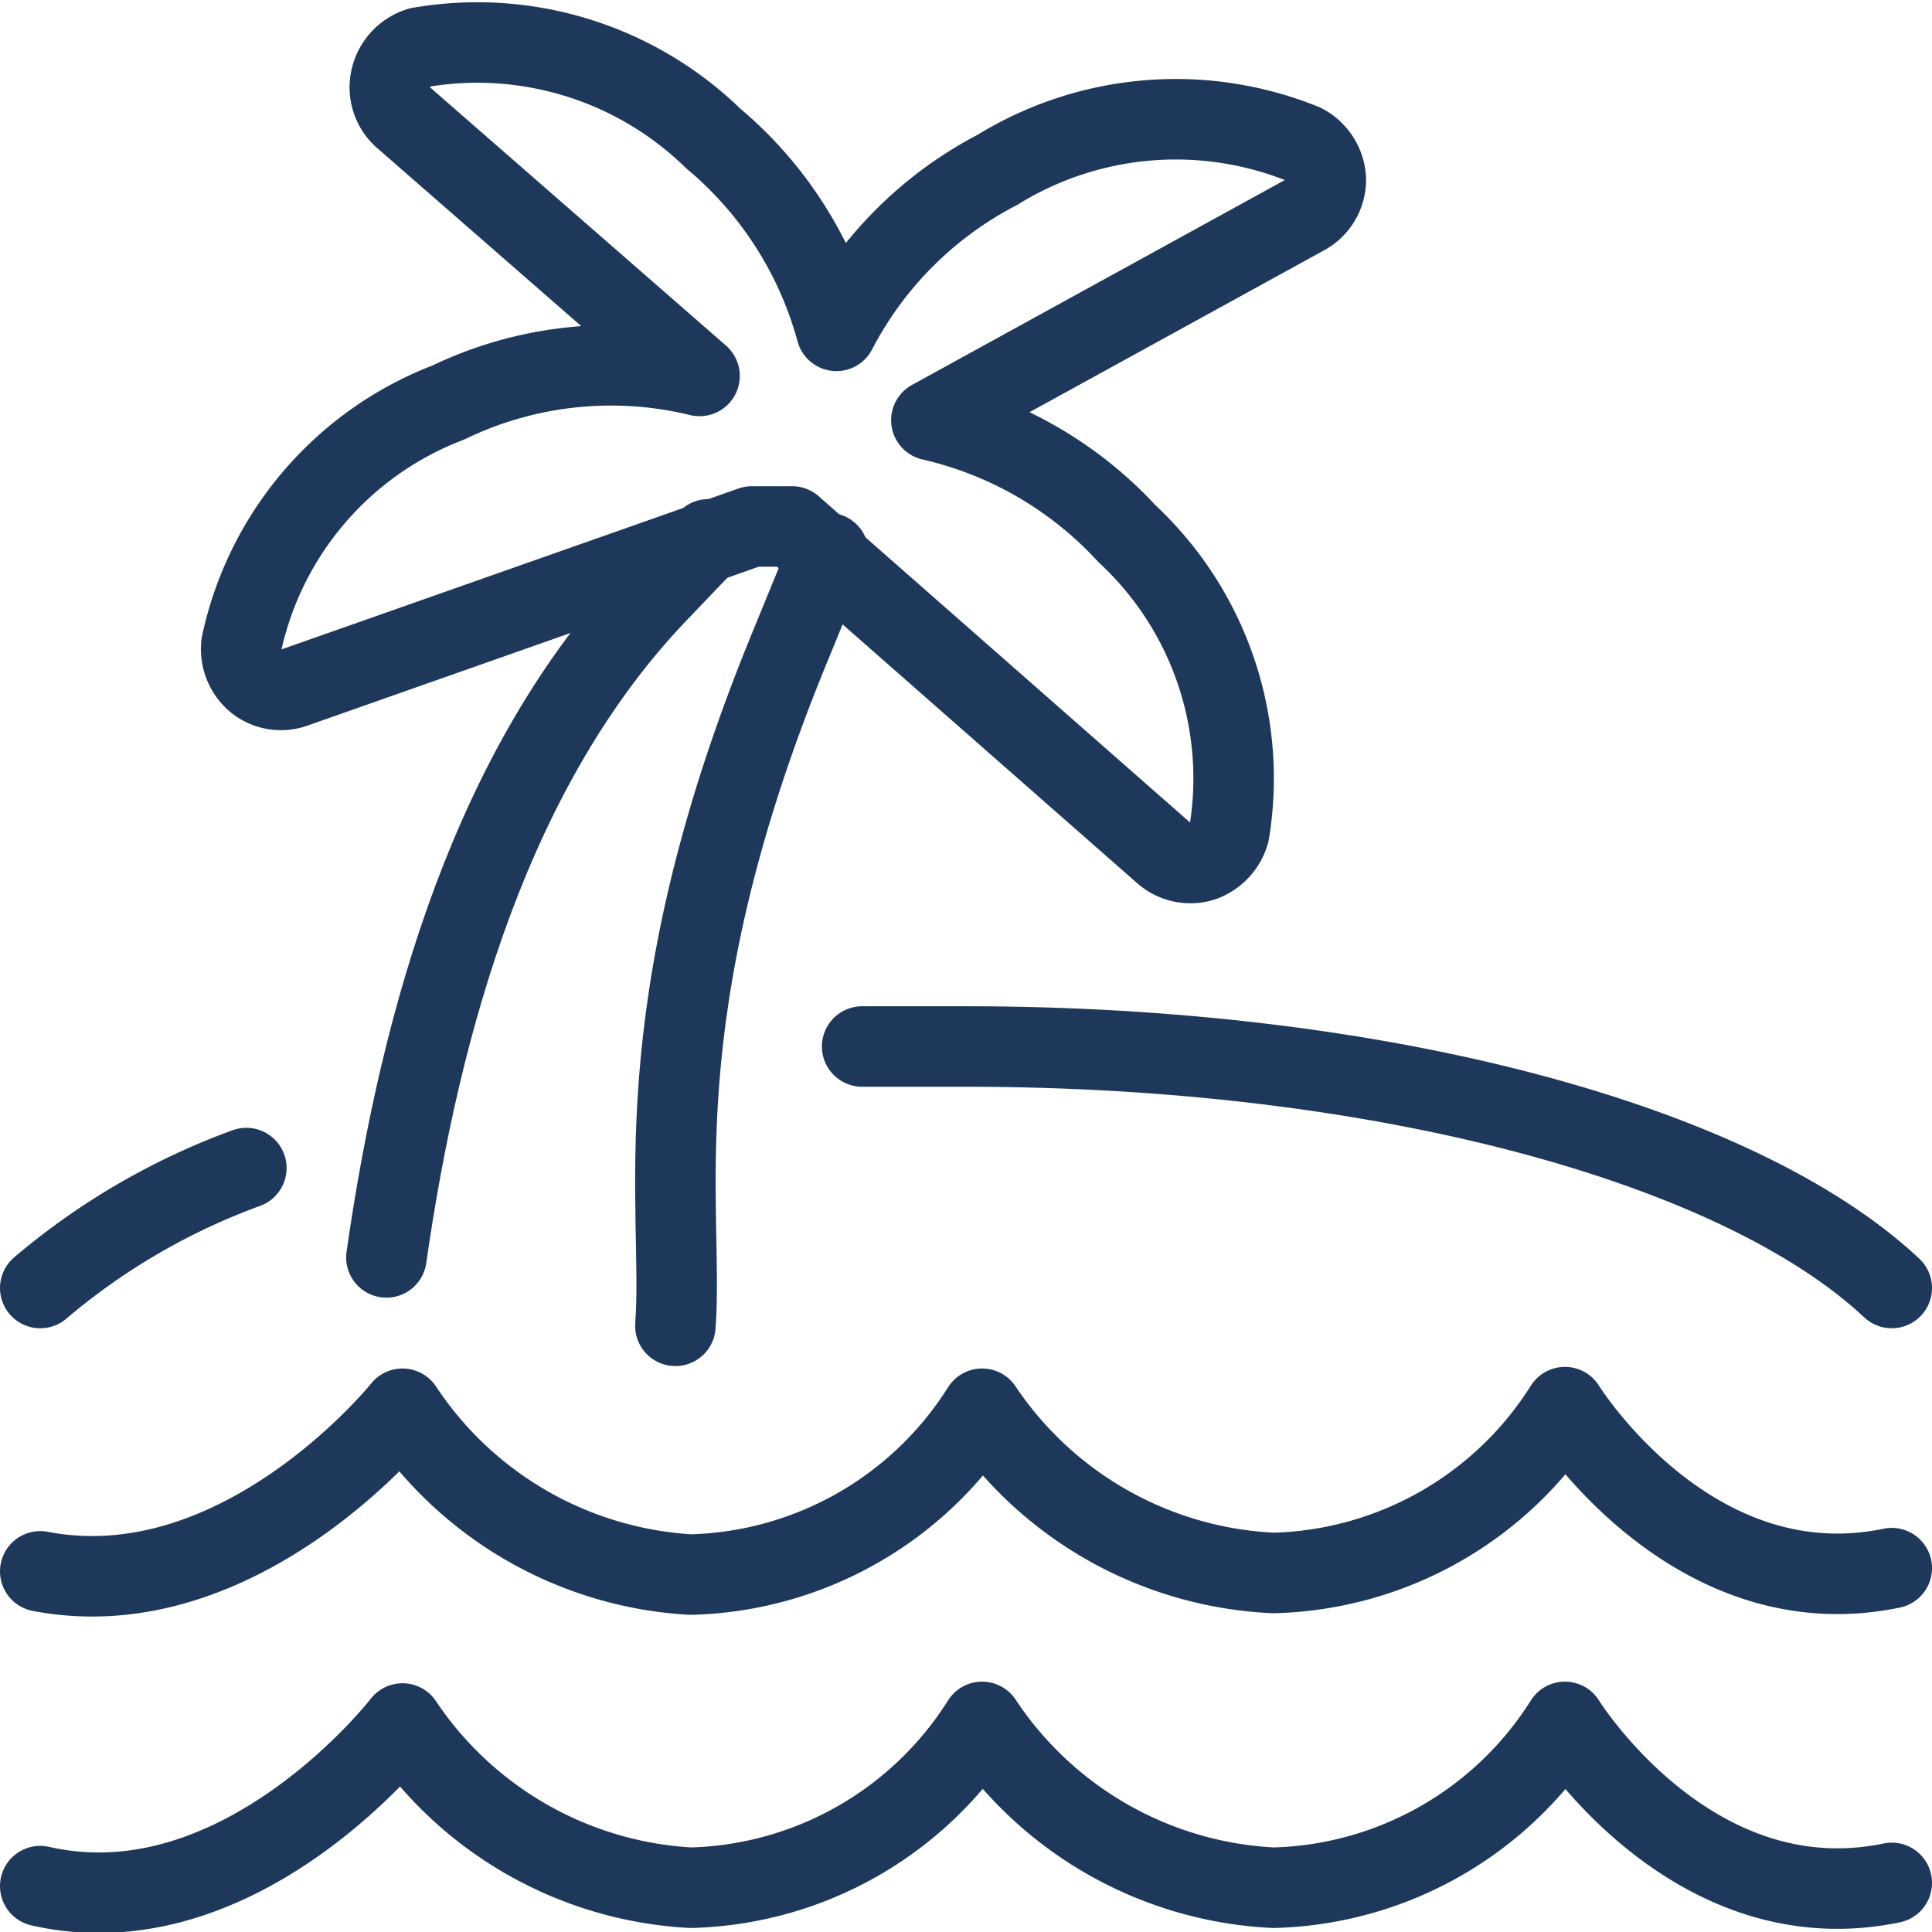 <svg xmlns="http://www.w3.org/2000/svg" viewBox="0 0 24 24" id="Beach-Palm-Water--Streamline-Ultimate" height="24" width="24">
  <desc>
    Beach Palm Water Streamline Icon: https://streamlinehq.com
  </desc>
  <g>
    <g>
      <path d="m11.57 5.22 4.64 -2.55a0.5 0.5 0 0 0 0.26 -0.44 0.52 0.52 0 0 0 -0.28 -0.44 4.22 4.22 0 0 0 -3.8 0.32 4.69 4.69 0 0 0 -2 2 4.74 4.74 0 0 0 -1.53 -2.39A4.2 4.2 0 0 0 5.21 0.59a0.52 0.52 0 0 0 -0.36 0.41 0.5 0.5 0 0 0 0.15 0.45l3.69 3.22A4.65 4.65 0 0 0 5.57 5 4.14 4.14 0 0 0 3 8a0.52 0.52 0 0 0 0.18 0.46 0.49 0.49 0 0 0 0.48 0.08l5.68 -2h0.5l4.61 4.05a0.5 0.5 0 0 0 0.48 0.11 0.53 0.53 0 0 0 0.34 -0.36A4.15 4.15 0 0 0 14 6.63a4.74 4.74 0 0 0 -2.43 -1.41Z" fill="none" stroke="#1e385b" stroke-linecap="round" stroke-linejoin="round" stroke-width="1"></path>
      <path d="M4.8 15.62c0.43 -3 1.33 -6.11 3.34 -8.23l0.66 -0.69" fill="none" stroke="#1e385b" stroke-linecap="round" stroke-linejoin="round" stroke-width="1"></path>
      <path d="m10.29 6.87 -0.52 1.27C7.94 12.64 8.5 15 8.39 16.47" fill="none" stroke="#1e385b" stroke-linecap="round" stroke-linejoin="round" stroke-width="1"></path>
    </g>
    <path d="M23.5 19.48c-2.5 0.52 -4.06 -2 -4.06 -2h0a4.41 4.41 0 0 1 -3.62 2.06 4.61 4.61 0 0 1 -3.62 -2.04h0a4.41 4.41 0 0 1 -3.62 2.06A4.61 4.61 0 0 1 5 17.5h0S3 20 0.5 19.52" fill="none" stroke="#1e385b" stroke-linecap="round" stroke-linejoin="round" stroke-width="1"></path>
    <path d="M23.5 23.39c-2.5 0.52 -4.06 -2 -4.06 -2h0a4.41 4.41 0 0 1 -3.62 2.06 4.61 4.61 0 0 1 -3.62 -2.06h0a4.41 4.41 0 0 1 -3.62 2.06A4.61 4.61 0 0 1 5 21.41h0S3 24 0.5 23.43" fill="none" stroke="#1e385b" stroke-linecap="round" stroke-linejoin="round" stroke-width="1"></path>
    <path d="M3.06 14.51A8.41 8.41 0 0 0 0.5 16" fill="none" stroke="#1e385b" stroke-linecap="round" stroke-linejoin="round" stroke-width="1"></path>
    <path d="M23.5 16c-1.91 -1.79 -6.34 -3 -11.5 -3l-1.29 0" fill="none" stroke="#1e385b" stroke-linecap="round" stroke-linejoin="round" stroke-width="1"></path>
  </g>
</svg>
